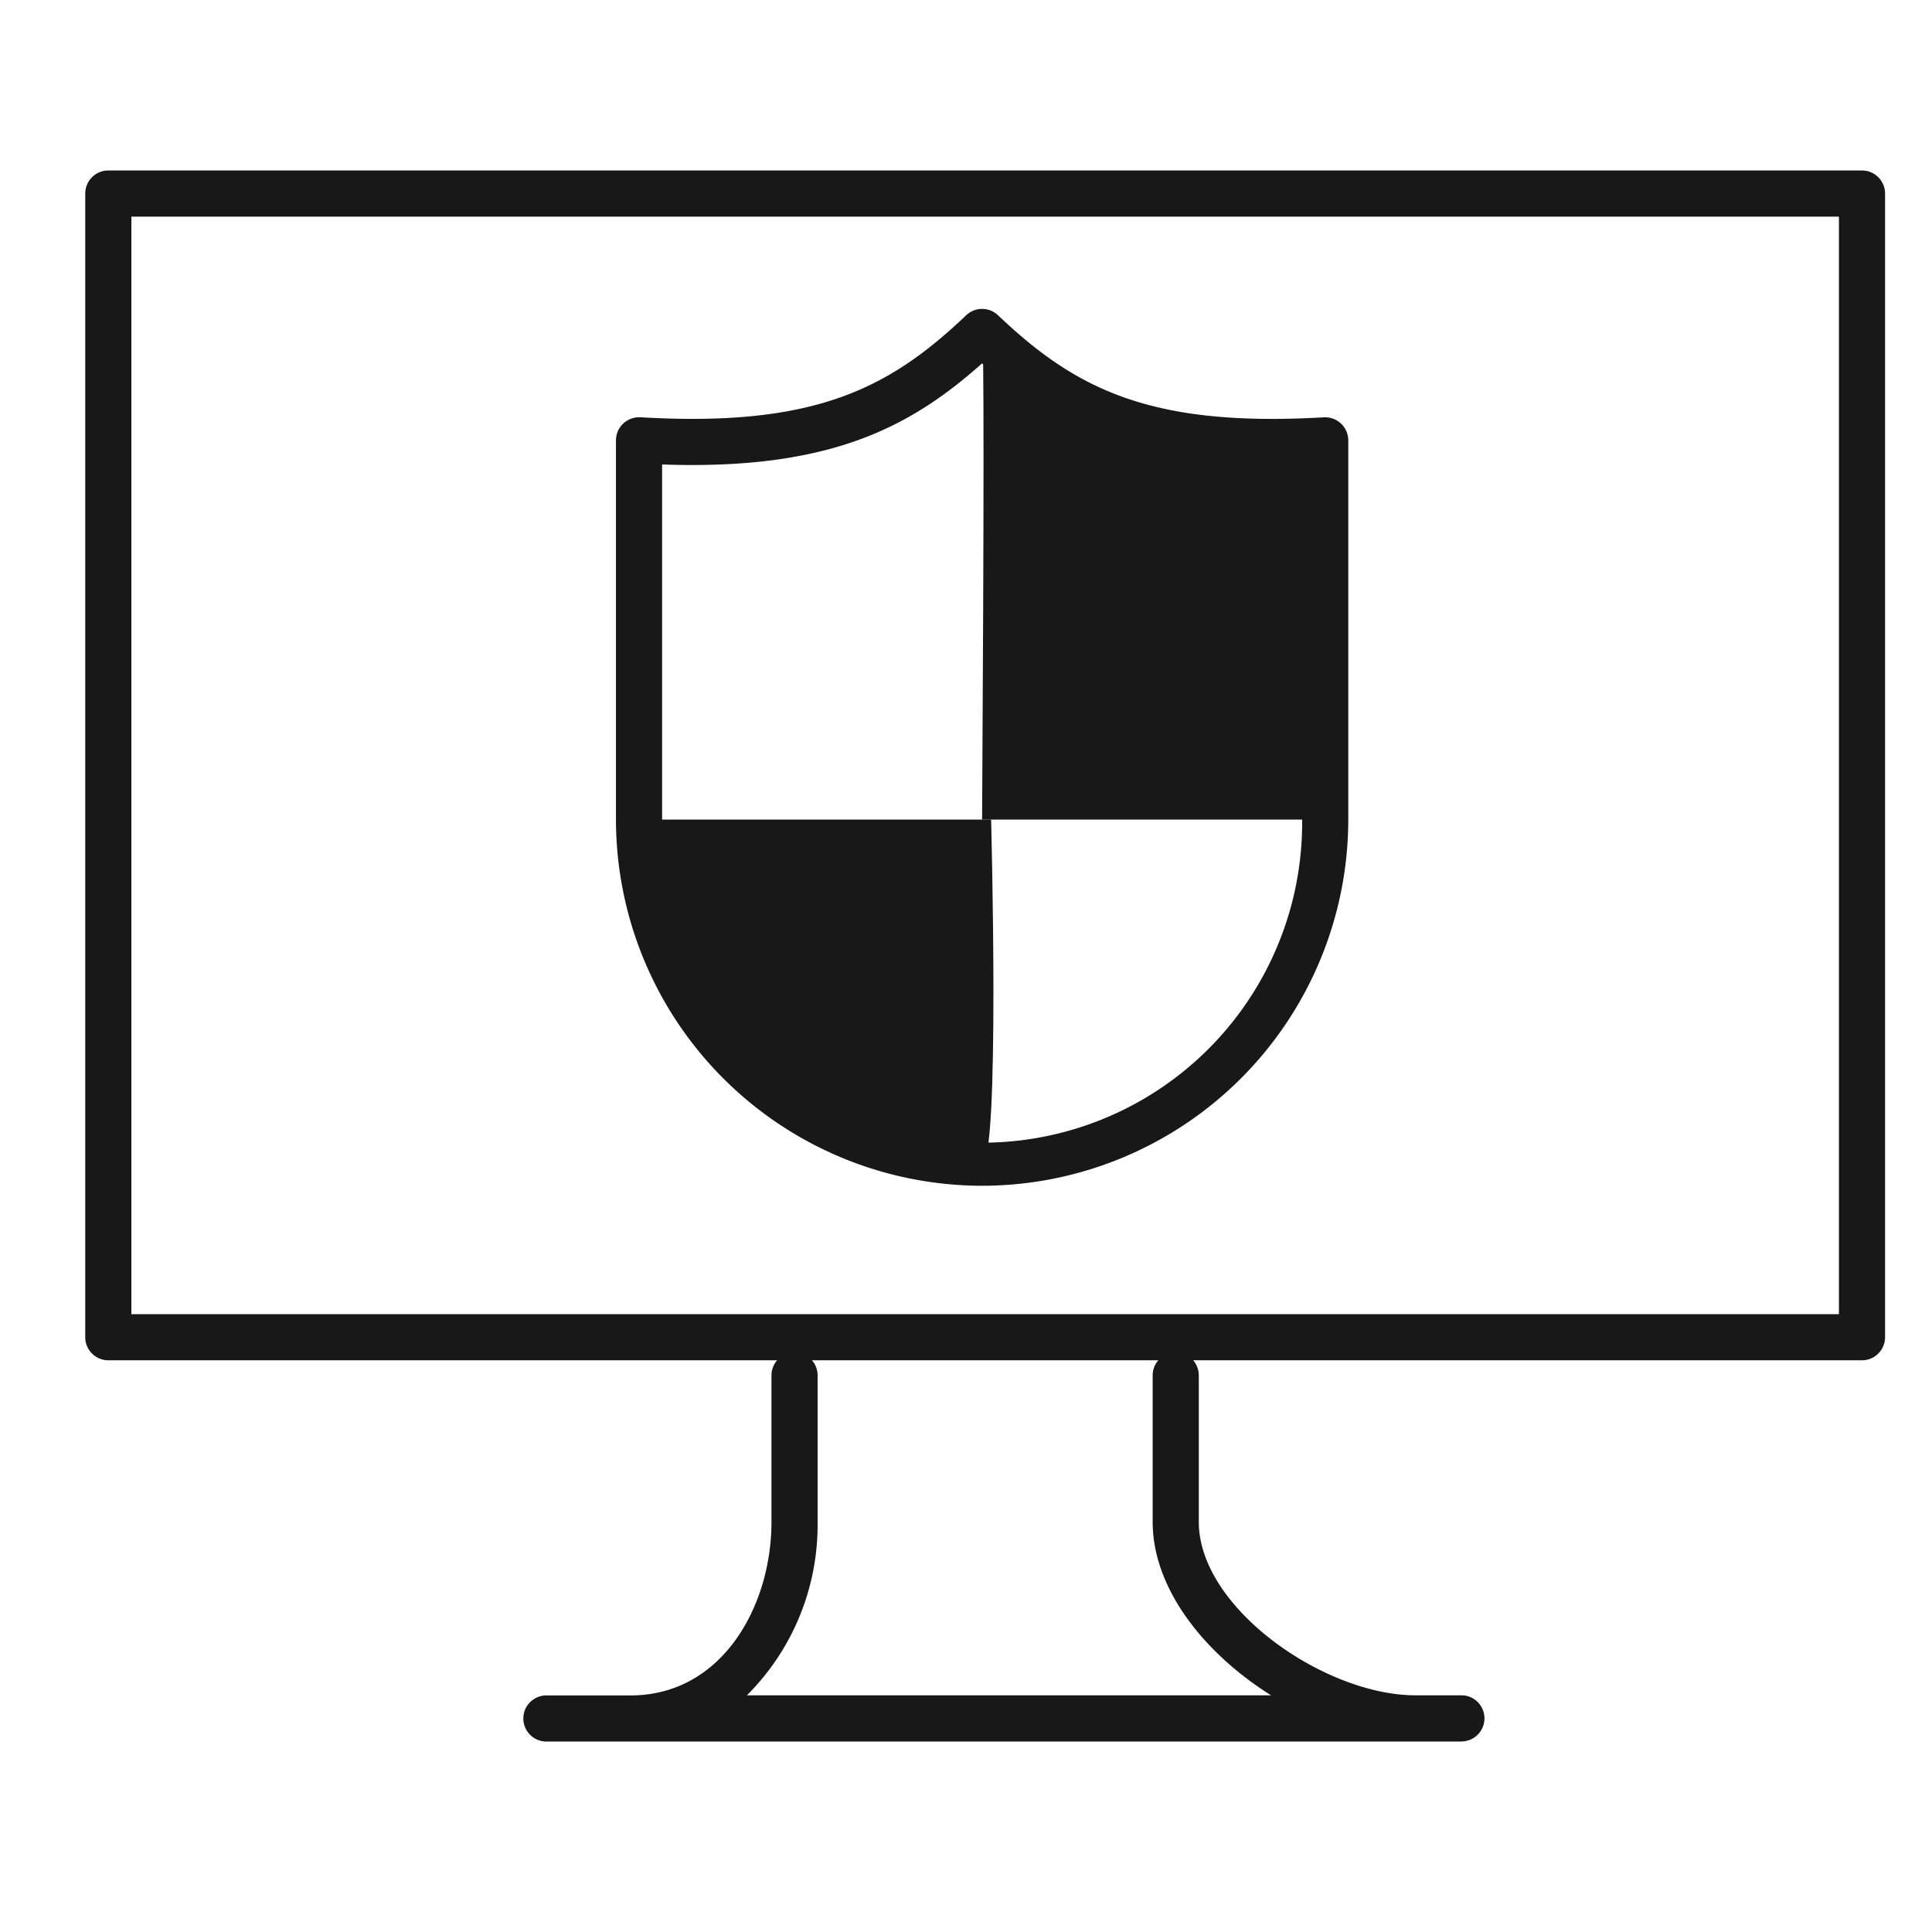 <svg xmlns="http://www.w3.org/2000/svg" width="68" height="68" viewBox="0 0 68 68"><defs><clipPath id="a"><path data-name="Clip 7" d="M0 0a12.076 12.076 0 0 0 12.075 12.077c.639 0 .317-12.077.317-12.077H0Z" fill="none"/></clipPath><clipPath id="b"><path data-name="Clip 10" d="M0 17.157h12.075V3.81C5.723 4.179 2.869 2.721 0 0q.1.288 0 17.157Z" fill="none"/></clipPath></defs><g data-name="グループ 6"><g data-name="icon copy"><g data-name="Group 12"><g data-name="Group 5" fill="#181818"><path data-name="Fill 1" d="M65.536 47.878H3.812A.813.813 0 0 1 3 47.066V6.812A.813.813 0 0 1 3.812 6h61.724a.813.813 0 0 1 .812.812v40.254a.813.813 0 0 1-.812.812ZM4.624 7.625v38.629h60.1V7.625Z"/><path data-name="Fill 3" d="M51.436 61.297H19.232a.812.812 0 0 1 0-1.624h2.964c3.219 0 4.957-3.145 4.957-6.1v-5.164a.812.812 0 1 1 1.624 0v5.16a8.481 8.481 0 0 1-2.487 6.1h18.446c-2.333-1.464-4.166-3.743-4.166-6.1v-5.16a.812.812 0 0 1 1.624 0v5.16c0 3.029 4.433 6.1 7.62 6.1h1.622a.812.812 0 0 1 0 1.624"/><path data-name="Fill 4" d="M34.567 41.735a12.9 12.9 0 0 1-12.887-12.89V15.498a.815.815 0 0 1 .255-.591.835.835 0 0 1 .568-.221h.037c.641.038 1.257.057 1.829.057 4.853 0 7.209-1.337 9.638-3.647a.813.813 0 0 1 1.12 0c2.431 2.31 4.788 3.648 9.642 3.648.572 0 1.187-.019 1.827-.056h.039a.812.812 0 0 1 .82.812v13.345a12.9 12.9 0 0 1-12.888 12.89ZM23.304 16.349v12.5a11.264 11.264 0 1 0 22.527 0v-12.5c-.362.012-.711.018-1.038.018-5.154 0-7.816-1.43-10.226-3.578-2.411 2.148-5.07 3.578-10.21 3.578-.339 0-.694-.006-1.053-.019Z"/></g><g data-name="Group 8"><path data-name="Clip 7" d="M22.492 28.846a12.076 12.076 0 0 0 12.075 12.077c.639 0 .317-12.077.317-12.077H22.492Z" fill="none"/><g data-name="Group 8" clip-path="url(#a)" transform="translate(22.492 28.846)"><path data-name="Fill 6" d="M-.812 12.888h14.339v-13.7H-.812Z" fill="#181818"/></g></g><g data-name="Group 11"><path data-name="Clip 10" d="M34.567 28.846h12.075V15.499c-6.352.369-9.206-1.089-12.075-3.81q.1.288 0 17.157Z" fill="none"/><g data-name="Group 11" clip-path="url(#b)" transform="translate(34.567 11.689)"><path data-name="Fill 9" d="M-.812 17.969h13.7V-.884h-13.7Z" fill="#181818"/></g></g></g></g><path data-name="長方形 6" fill="none" d="M0 0h68v68H0z"/></g></svg>